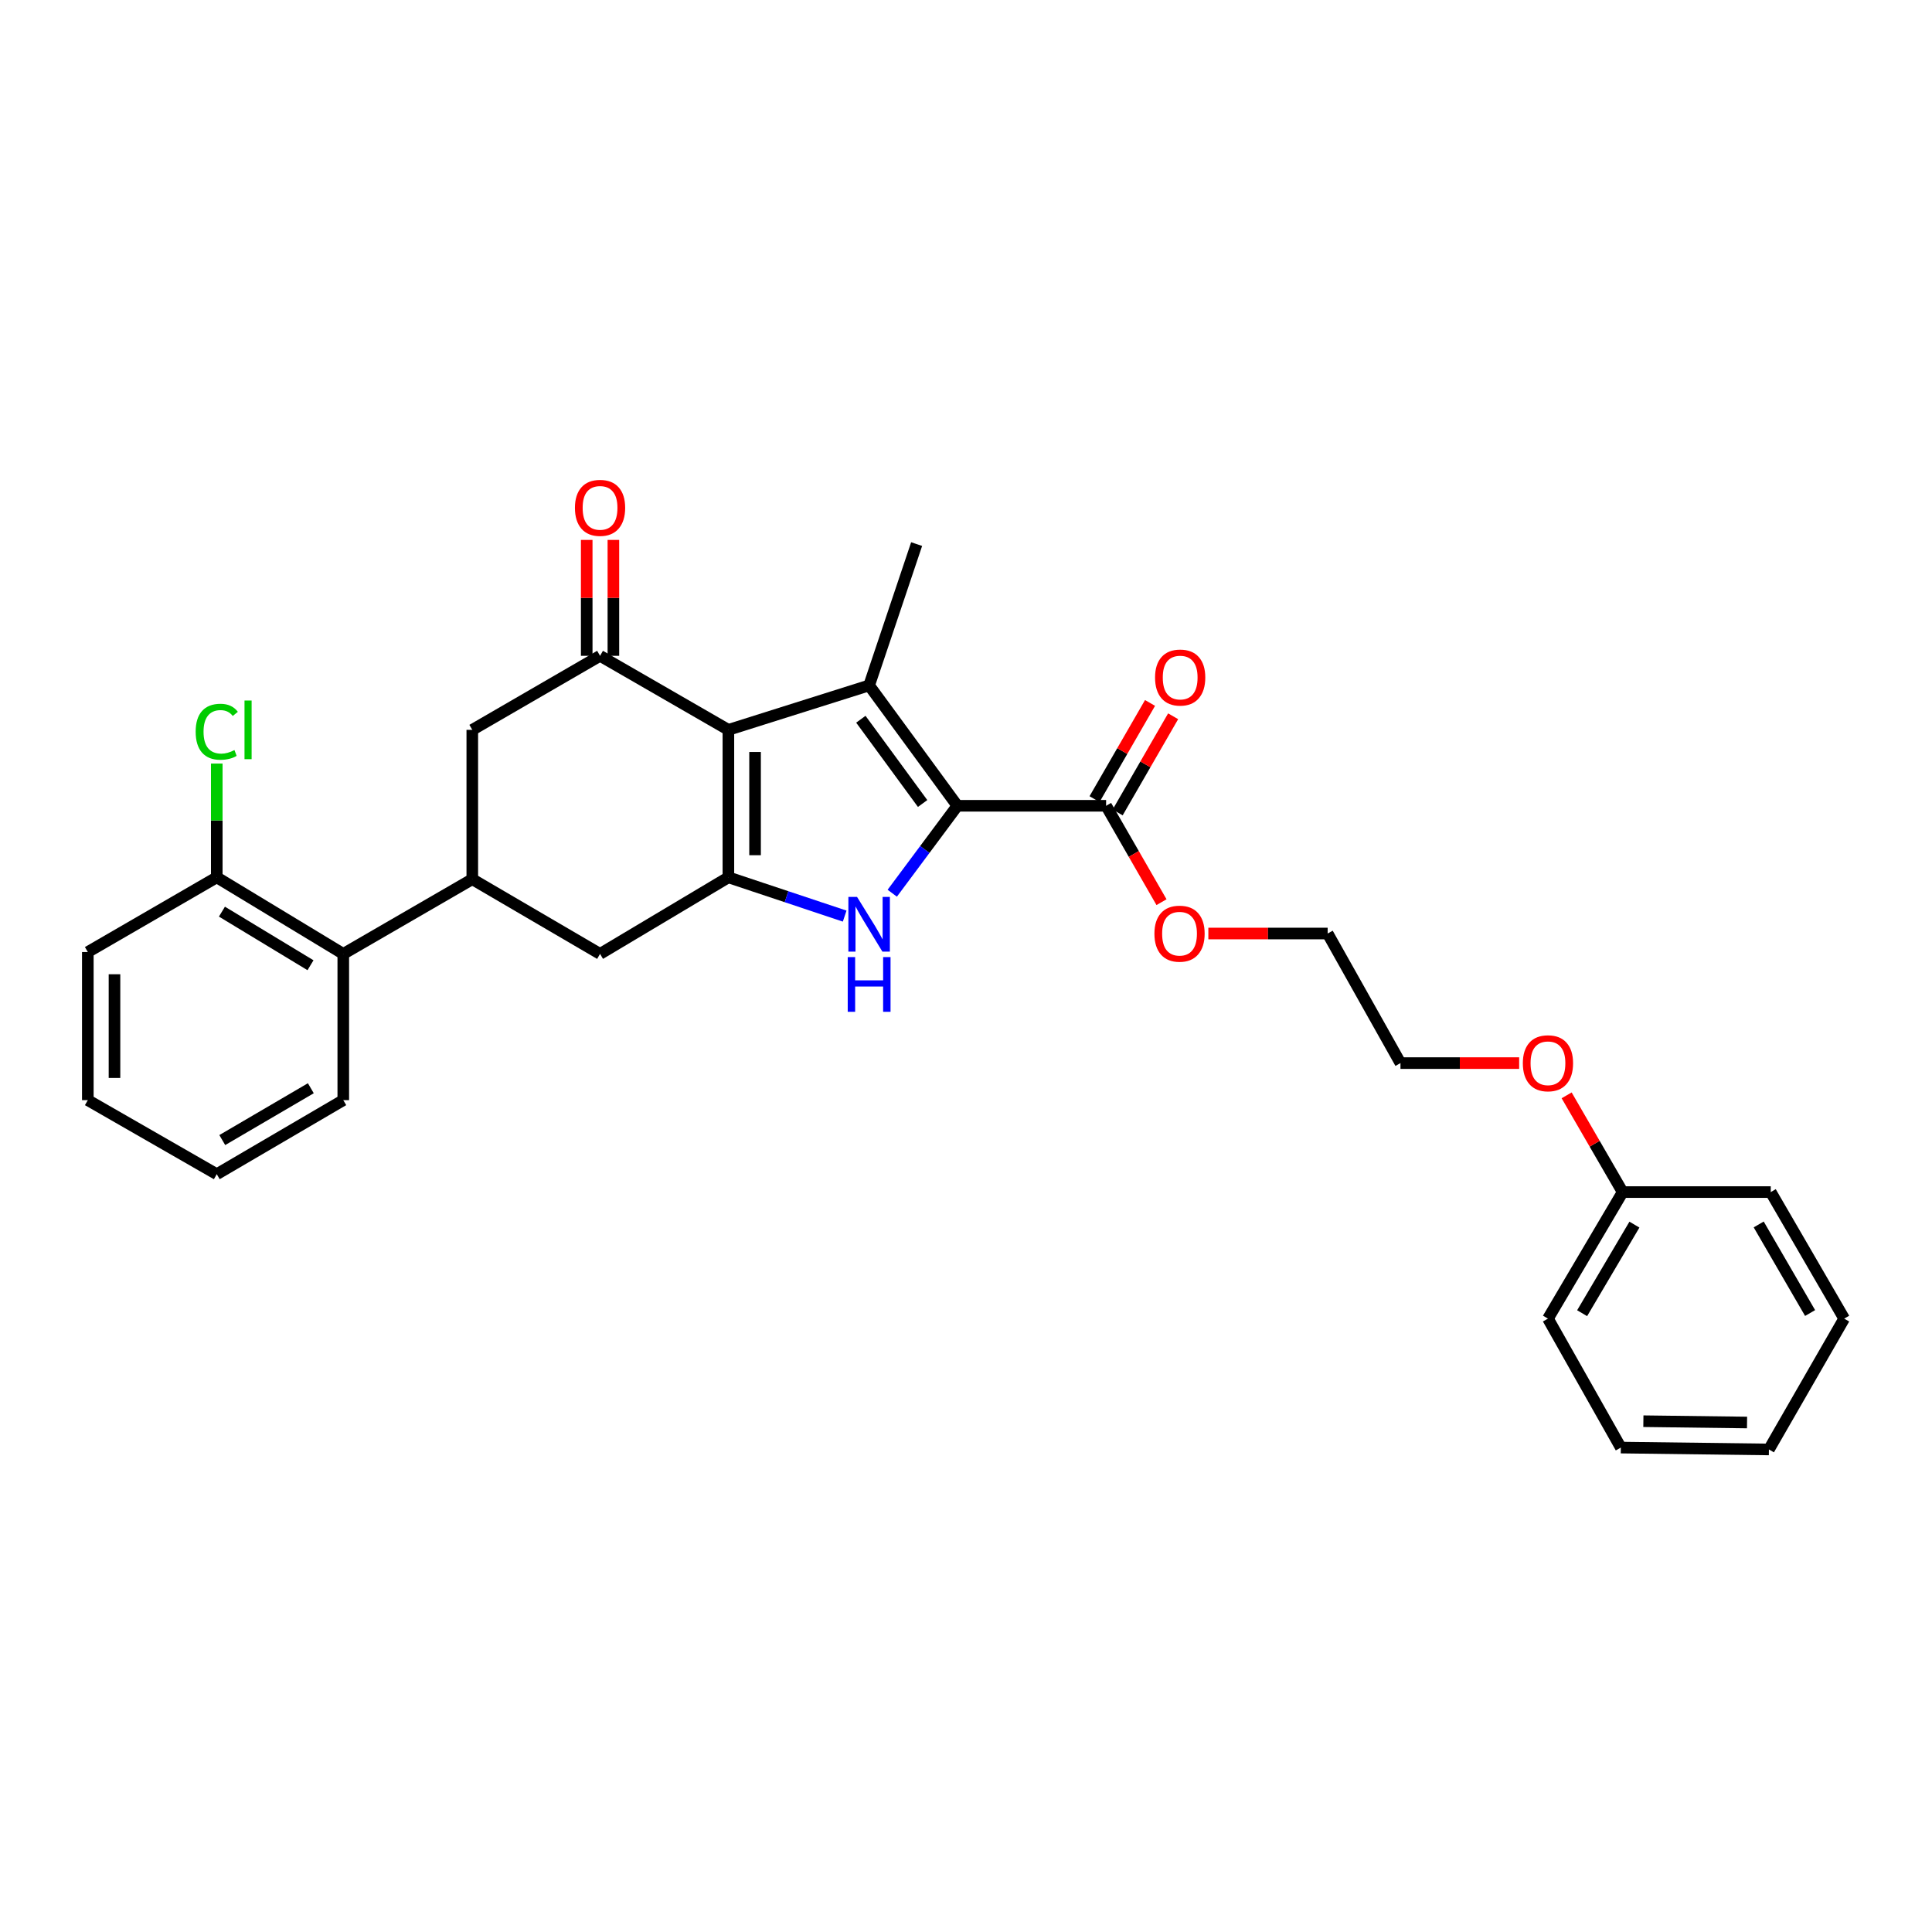 <?xml version='1.0' encoding='iso-8859-1'?>
<svg version='1.1' baseProfile='full'
              xmlns='http://www.w3.org/2000/svg'
                      xmlns:rdkit='http://www.rdkit.org/xml'
                      xmlns:xlink='http://www.w3.org/1999/xlink'
                  xml:space='preserve'
width='1000px' height='1000px' viewBox='0 0 1000 1000'>
<!-- END OF HEADER -->
<rect style='opacity:1.0;fill:#FFFFFF;stroke:none' width='1000' height='1000' x='0' y='0'> </rect>
<path class='bond-1' d='M 377.013,377.771 L 449.861,354.772' style='fill:none;fill-rule:evenodd;stroke:#000000;stroke-width:6px;stroke-linecap:butt;stroke-linejoin:miter;stroke-opacity:1' />
<path class='bond-2' d='M 377.013,377.771 L 377.013,454.107' style='fill:none;fill-rule:evenodd;stroke:#000000;stroke-width:6px;stroke-linecap:butt;stroke-linejoin:miter;stroke-opacity:1' />
<path class='bond-2' d='M 390.817,389.221 L 390.817,442.657' style='fill:none;fill-rule:evenodd;stroke:#000000;stroke-width:6px;stroke-linecap:butt;stroke-linejoin:miter;stroke-opacity:1' />
<path class='bond-4' d='M 377.013,377.771 L 310.585,339.449' style='fill:none;fill-rule:evenodd;stroke:#000000;stroke-width:6px;stroke-linecap:butt;stroke-linejoin:miter;stroke-opacity:1' />
<path class='bond-0' d='M 495.529,417.074 L 449.861,354.772' style='fill:none;fill-rule:evenodd;stroke:#000000;stroke-width:6px;stroke-linecap:butt;stroke-linejoin:miter;stroke-opacity:1' />
<path class='bond-0' d='M 477.545,415.89 L 445.577,372.278' style='fill:none;fill-rule:evenodd;stroke:#000000;stroke-width:6px;stroke-linecap:butt;stroke-linejoin:miter;stroke-opacity:1' />
<path class='bond-6' d='M 495.529,417.074 L 572.517,417.074' style='fill:none;fill-rule:evenodd;stroke:#000000;stroke-width:6px;stroke-linecap:butt;stroke-linejoin:miter;stroke-opacity:1' />
<path class='bond-30' d='M 495.529,417.074 L 478.679,439.699' style='fill:none;fill-rule:evenodd;stroke:#000000;stroke-width:6px;stroke-linecap:butt;stroke-linejoin:miter;stroke-opacity:1' />
<path class='bond-30' d='M 478.679,439.699 L 461.83,462.323' style='fill:none;fill-rule:evenodd;stroke:#0000FF;stroke-width:6px;stroke-linecap:butt;stroke-linejoin:miter;stroke-opacity:1' />
<path class='bond-13' d='M 449.861,354.772 L 474.447,281.618' style='fill:none;fill-rule:evenodd;stroke:#000000;stroke-width:6px;stroke-linecap:butt;stroke-linejoin:miter;stroke-opacity:1' />
<path class='bond-3' d='M 377.013,454.107 L 407.107,464.141' style='fill:none;fill-rule:evenodd;stroke:#000000;stroke-width:6px;stroke-linecap:butt;stroke-linejoin:miter;stroke-opacity:1' />
<path class='bond-3' d='M 407.107,464.141 L 437.201,474.174' style='fill:none;fill-rule:evenodd;stroke:#0000FF;stroke-width:6px;stroke-linecap:butt;stroke-linejoin:miter;stroke-opacity:1' />
<path class='bond-7' d='M 377.013,454.107 L 310.585,493.74' style='fill:none;fill-rule:evenodd;stroke:#000000;stroke-width:6px;stroke-linecap:butt;stroke-linejoin:miter;stroke-opacity:1' />
<path class='bond-8' d='M 310.585,339.449 L 244.456,377.771' style='fill:none;fill-rule:evenodd;stroke:#000000;stroke-width:6px;stroke-linecap:butt;stroke-linejoin:miter;stroke-opacity:1' />
<path class='bond-10' d='M 317.487,339.449 L 317.487,309.454' style='fill:none;fill-rule:evenodd;stroke:#000000;stroke-width:6px;stroke-linecap:butt;stroke-linejoin:miter;stroke-opacity:1' />
<path class='bond-10' d='M 317.487,309.454 L 317.487,279.459' style='fill:none;fill-rule:evenodd;stroke:#FF0000;stroke-width:6px;stroke-linecap:butt;stroke-linejoin:miter;stroke-opacity:1' />
<path class='bond-10' d='M 303.683,339.449 L 303.683,309.454' style='fill:none;fill-rule:evenodd;stroke:#000000;stroke-width:6px;stroke-linecap:butt;stroke-linejoin:miter;stroke-opacity:1' />
<path class='bond-10' d='M 303.683,309.454 L 303.683,279.459' style='fill:none;fill-rule:evenodd;stroke:#FF0000;stroke-width:6px;stroke-linecap:butt;stroke-linejoin:miter;stroke-opacity:1' />
<path class='bond-5' d='M 244.456,455.074 L 244.456,377.771' style='fill:none;fill-rule:evenodd;stroke:#000000;stroke-width:6px;stroke-linecap:butt;stroke-linejoin:miter;stroke-opacity:1' />
<path class='bond-9' d='M 244.456,455.074 L 177.682,493.74' style='fill:none;fill-rule:evenodd;stroke:#000000;stroke-width:6px;stroke-linecap:butt;stroke-linejoin:miter;stroke-opacity:1' />
<path class='bond-29' d='M 244.456,455.074 L 310.585,493.74' style='fill:none;fill-rule:evenodd;stroke:#000000;stroke-width:6px;stroke-linecap:butt;stroke-linejoin:miter;stroke-opacity:1' />
<path class='bond-12' d='M 578.496,420.523 L 592.854,395.632' style='fill:none;fill-rule:evenodd;stroke:#000000;stroke-width:6px;stroke-linecap:butt;stroke-linejoin:miter;stroke-opacity:1' />
<path class='bond-12' d='M 592.854,395.632 L 607.212,370.742' style='fill:none;fill-rule:evenodd;stroke:#FF0000;stroke-width:6px;stroke-linecap:butt;stroke-linejoin:miter;stroke-opacity:1' />
<path class='bond-12' d='M 566.539,413.625 L 580.897,388.735' style='fill:none;fill-rule:evenodd;stroke:#000000;stroke-width:6px;stroke-linecap:butt;stroke-linejoin:miter;stroke-opacity:1' />
<path class='bond-12' d='M 580.897,388.735 L 595.255,363.844' style='fill:none;fill-rule:evenodd;stroke:#FF0000;stroke-width:6px;stroke-linecap:butt;stroke-linejoin:miter;stroke-opacity:1' />
<path class='bond-14' d='M 572.517,417.074 L 586.857,442.018' style='fill:none;fill-rule:evenodd;stroke:#000000;stroke-width:6px;stroke-linecap:butt;stroke-linejoin:miter;stroke-opacity:1' />
<path class='bond-14' d='M 586.857,442.018 L 601.196,466.961' style='fill:none;fill-rule:evenodd;stroke:#FF0000;stroke-width:6px;stroke-linecap:butt;stroke-linejoin:miter;stroke-opacity:1' />
<path class='bond-11' d='M 177.682,493.74 L 112.197,454.107' style='fill:none;fill-rule:evenodd;stroke:#000000;stroke-width:6px;stroke-linecap:butt;stroke-linejoin:miter;stroke-opacity:1' />
<path class='bond-11' d='M 160.712,499.605 L 114.873,471.862' style='fill:none;fill-rule:evenodd;stroke:#000000;stroke-width:6px;stroke-linecap:butt;stroke-linejoin:miter;stroke-opacity:1' />
<path class='bond-18' d='M 177.682,493.74 L 177.682,569.433' style='fill:none;fill-rule:evenodd;stroke:#000000;stroke-width:6px;stroke-linecap:butt;stroke-linejoin:miter;stroke-opacity:1' />
<path class='bond-15' d='M 112.197,454.107 L 112.197,424.663' style='fill:none;fill-rule:evenodd;stroke:#000000;stroke-width:6px;stroke-linecap:butt;stroke-linejoin:miter;stroke-opacity:1' />
<path class='bond-15' d='M 112.197,424.663 L 112.197,395.219' style='fill:none;fill-rule:evenodd;stroke:#00CC00;stroke-width:6px;stroke-linecap:butt;stroke-linejoin:miter;stroke-opacity:1' />
<path class='bond-19' d='M 112.197,454.107 L 45.455,492.774' style='fill:none;fill-rule:evenodd;stroke:#000000;stroke-width:6px;stroke-linecap:butt;stroke-linejoin:miter;stroke-opacity:1' />
<path class='bond-20' d='M 625.441,483.188 L 656.316,483.188' style='fill:none;fill-rule:evenodd;stroke:#FF0000;stroke-width:6px;stroke-linecap:butt;stroke-linejoin:miter;stroke-opacity:1' />
<path class='bond-20' d='M 656.316,483.188 L 687.191,483.188' style='fill:none;fill-rule:evenodd;stroke:#000000;stroke-width:6px;stroke-linecap:butt;stroke-linejoin:miter;stroke-opacity:1' />
<path class='bond-16' d='M 839.887,617.018 L 825.387,591.984' style='fill:none;fill-rule:evenodd;stroke:#000000;stroke-width:6px;stroke-linecap:butt;stroke-linejoin:miter;stroke-opacity:1' />
<path class='bond-16' d='M 825.387,591.984 L 810.887,566.949' style='fill:none;fill-rule:evenodd;stroke:#FF0000;stroke-width:6px;stroke-linecap:butt;stroke-linejoin:miter;stroke-opacity:1' />
<path class='bond-22' d='M 839.887,617.018 L 801.22,682.519' style='fill:none;fill-rule:evenodd;stroke:#000000;stroke-width:6px;stroke-linecap:butt;stroke-linejoin:miter;stroke-opacity:1' />
<path class='bond-22' d='M 845.975,633.861 L 818.908,679.711' style='fill:none;fill-rule:evenodd;stroke:#000000;stroke-width:6px;stroke-linecap:butt;stroke-linejoin:miter;stroke-opacity:1' />
<path class='bond-23' d='M 839.887,617.018 L 916.538,617.018' style='fill:none;fill-rule:evenodd;stroke:#000000;stroke-width:6px;stroke-linecap:butt;stroke-linejoin:miter;stroke-opacity:1' />
<path class='bond-17' d='M 786.312,550.26 L 755.598,550.26' style='fill:none;fill-rule:evenodd;stroke:#FF0000;stroke-width:6px;stroke-linecap:butt;stroke-linejoin:miter;stroke-opacity:1' />
<path class='bond-17' d='M 755.598,550.26 L 724.884,550.26' style='fill:none;fill-rule:evenodd;stroke:#000000;stroke-width:6px;stroke-linecap:butt;stroke-linejoin:miter;stroke-opacity:1' />
<path class='bond-24' d='M 177.682,569.433 L 112.197,607.762' style='fill:none;fill-rule:evenodd;stroke:#000000;stroke-width:6px;stroke-linecap:butt;stroke-linejoin:miter;stroke-opacity:1' />
<path class='bond-24' d='M 160.886,563.269 L 115.047,590.099' style='fill:none;fill-rule:evenodd;stroke:#000000;stroke-width:6px;stroke-linecap:butt;stroke-linejoin:miter;stroke-opacity:1' />
<path class='bond-31' d='M 45.455,492.774 L 45.455,569.433' style='fill:none;fill-rule:evenodd;stroke:#000000;stroke-width:6px;stroke-linecap:butt;stroke-linejoin:miter;stroke-opacity:1' />
<path class='bond-31' d='M 59.259,504.273 L 59.259,557.934' style='fill:none;fill-rule:evenodd;stroke:#000000;stroke-width:6px;stroke-linecap:butt;stroke-linejoin:miter;stroke-opacity:1' />
<path class='bond-21' d='M 687.191,483.188 L 724.884,550.26' style='fill:none;fill-rule:evenodd;stroke:#000000;stroke-width:6px;stroke-linecap:butt;stroke-linejoin:miter;stroke-opacity:1' />
<path class='bond-27' d='M 801.22,682.519 L 838.936,749.269' style='fill:none;fill-rule:evenodd;stroke:#000000;stroke-width:6px;stroke-linecap:butt;stroke-linejoin:miter;stroke-opacity:1' />
<path class='bond-26' d='M 916.538,617.018 L 954.545,682.519' style='fill:none;fill-rule:evenodd;stroke:#000000;stroke-width:6px;stroke-linecap:butt;stroke-linejoin:miter;stroke-opacity:1' />
<path class='bond-26' d='M 910.3,633.772 L 936.905,679.622' style='fill:none;fill-rule:evenodd;stroke:#000000;stroke-width:6px;stroke-linecap:butt;stroke-linejoin:miter;stroke-opacity:1' />
<path class='bond-25' d='M 112.197,607.762 L 45.455,569.433' style='fill:none;fill-rule:evenodd;stroke:#000000;stroke-width:6px;stroke-linecap:butt;stroke-linejoin:miter;stroke-opacity:1' />
<path class='bond-28' d='M 954.545,682.519 L 915.587,750.236' style='fill:none;fill-rule:evenodd;stroke:#000000;stroke-width:6px;stroke-linecap:butt;stroke-linejoin:miter;stroke-opacity:1' />
<path class='bond-32' d='M 838.936,749.269 L 915.587,750.236' style='fill:none;fill-rule:evenodd;stroke:#000000;stroke-width:6px;stroke-linecap:butt;stroke-linejoin:miter;stroke-opacity:1' />
<path class='bond-32' d='M 850.608,735.611 L 904.264,736.288' style='fill:none;fill-rule:evenodd;stroke:#000000;stroke-width:6px;stroke-linecap:butt;stroke-linejoin:miter;stroke-opacity:1' />
<path  class='atom-4' d='M 443.601 464.235
L 452.881 479.235
Q 453.801 480.715, 455.281 483.395
Q 456.761 486.075, 456.841 486.235
L 456.841 464.235
L 460.601 464.235
L 460.601 492.555
L 456.721 492.555
L 446.761 476.155
Q 445.601 474.235, 444.361 472.035
Q 443.161 469.835, 442.801 469.155
L 442.801 492.555
L 439.121 492.555
L 439.121 464.235
L 443.601 464.235
' fill='#0000FF'/>
<path  class='atom-4' d='M 438.781 495.387
L 442.621 495.387
L 442.621 507.427
L 457.101 507.427
L 457.101 495.387
L 460.941 495.387
L 460.941 523.707
L 457.101 523.707
L 457.101 510.627
L 442.621 510.627
L 442.621 523.707
L 438.781 523.707
L 438.781 495.387
' fill='#0000FF'/>
<path  class='atom-11' d='M 297.585 262.863
Q 297.585 256.063, 300.945 252.263
Q 304.305 248.463, 310.585 248.463
Q 316.865 248.463, 320.225 252.263
Q 323.585 256.063, 323.585 262.863
Q 323.585 269.743, 320.185 273.663
Q 316.785 277.543, 310.585 277.543
Q 304.345 277.543, 300.945 273.663
Q 297.585 269.783, 297.585 262.863
M 310.585 274.343
Q 314.905 274.343, 317.225 271.463
Q 319.585 268.543, 319.585 262.863
Q 319.585 257.303, 317.225 254.503
Q 314.905 251.663, 310.585 251.663
Q 306.265 251.663, 303.905 254.463
Q 301.585 257.263, 301.585 262.863
Q 301.585 268.583, 303.905 271.463
Q 306.265 274.343, 310.585 274.343
' fill='#FF0000'/>
<path  class='atom-13' d='M 597.854 350.695
Q 597.854 343.895, 601.214 340.095
Q 604.574 336.295, 610.854 336.295
Q 617.134 336.295, 620.494 340.095
Q 623.854 343.895, 623.854 350.695
Q 623.854 357.575, 620.454 361.495
Q 617.054 365.375, 610.854 365.375
Q 604.614 365.375, 601.214 361.495
Q 597.854 357.615, 597.854 350.695
M 610.854 362.175
Q 615.174 362.175, 617.494 359.295
Q 619.854 356.375, 619.854 350.695
Q 619.854 345.135, 617.494 342.335
Q 615.174 339.495, 610.854 339.495
Q 606.534 339.495, 604.174 342.295
Q 601.854 345.095, 601.854 350.695
Q 601.854 356.415, 604.174 359.295
Q 606.534 362.175, 610.854 362.175
' fill='#FF0000'/>
<path  class='atom-15' d='M 597.525 483.268
Q 597.525 476.468, 600.885 472.668
Q 604.245 468.868, 610.525 468.868
Q 616.805 468.868, 620.165 472.668
Q 623.525 476.468, 623.525 483.268
Q 623.525 490.148, 620.125 494.068
Q 616.725 497.948, 610.525 497.948
Q 604.285 497.948, 600.885 494.068
Q 597.525 490.188, 597.525 483.268
M 610.525 494.748
Q 614.845 494.748, 617.165 491.868
Q 619.525 488.948, 619.525 483.268
Q 619.525 477.708, 617.165 474.908
Q 614.845 472.068, 610.525 472.068
Q 606.205 472.068, 603.845 474.868
Q 601.525 477.668, 601.525 483.268
Q 601.525 488.988, 603.845 491.868
Q 606.205 494.748, 610.525 494.748
' fill='#FF0000'/>
<path  class='atom-16' d='M 101.277 378.751
Q 101.277 371.711, 104.557 368.031
Q 107.877 364.311, 114.157 364.311
Q 119.997 364.311, 123.117 368.431
L 120.477 370.591
Q 118.197 367.591, 114.157 367.591
Q 109.877 367.591, 107.597 370.471
Q 105.357 373.311, 105.357 378.751
Q 105.357 384.351, 107.677 387.231
Q 110.037 390.111, 114.597 390.111
Q 117.717 390.111, 121.357 388.231
L 122.477 391.231
Q 120.997 392.191, 118.757 392.751
Q 116.517 393.311, 114.037 393.311
Q 107.877 393.311, 104.557 389.551
Q 101.277 385.791, 101.277 378.751
' fill='#00CC00'/>
<path  class='atom-16' d='M 126.557 362.591
L 130.237 362.591
L 130.237 392.951
L 126.557 392.951
L 126.557 362.591
' fill='#00CC00'/>
<path  class='atom-18' d='M 788.22 550.34
Q 788.22 543.54, 791.58 539.74
Q 794.94 535.94, 801.22 535.94
Q 807.5 535.94, 810.86 539.74
Q 814.22 543.54, 814.22 550.34
Q 814.22 557.22, 810.82 561.14
Q 807.42 565.02, 801.22 565.02
Q 794.98 565.02, 791.58 561.14
Q 788.22 557.26, 788.22 550.34
M 801.22 561.82
Q 805.54 561.82, 807.86 558.94
Q 810.22 556.02, 810.22 550.34
Q 810.22 544.78, 807.86 541.98
Q 805.54 539.14, 801.22 539.14
Q 796.9 539.14, 794.54 541.94
Q 792.22 544.74, 792.22 550.34
Q 792.22 556.06, 794.54 558.94
Q 796.9 561.82, 801.22 561.82
' fill='#FF0000'/>
</svg>
